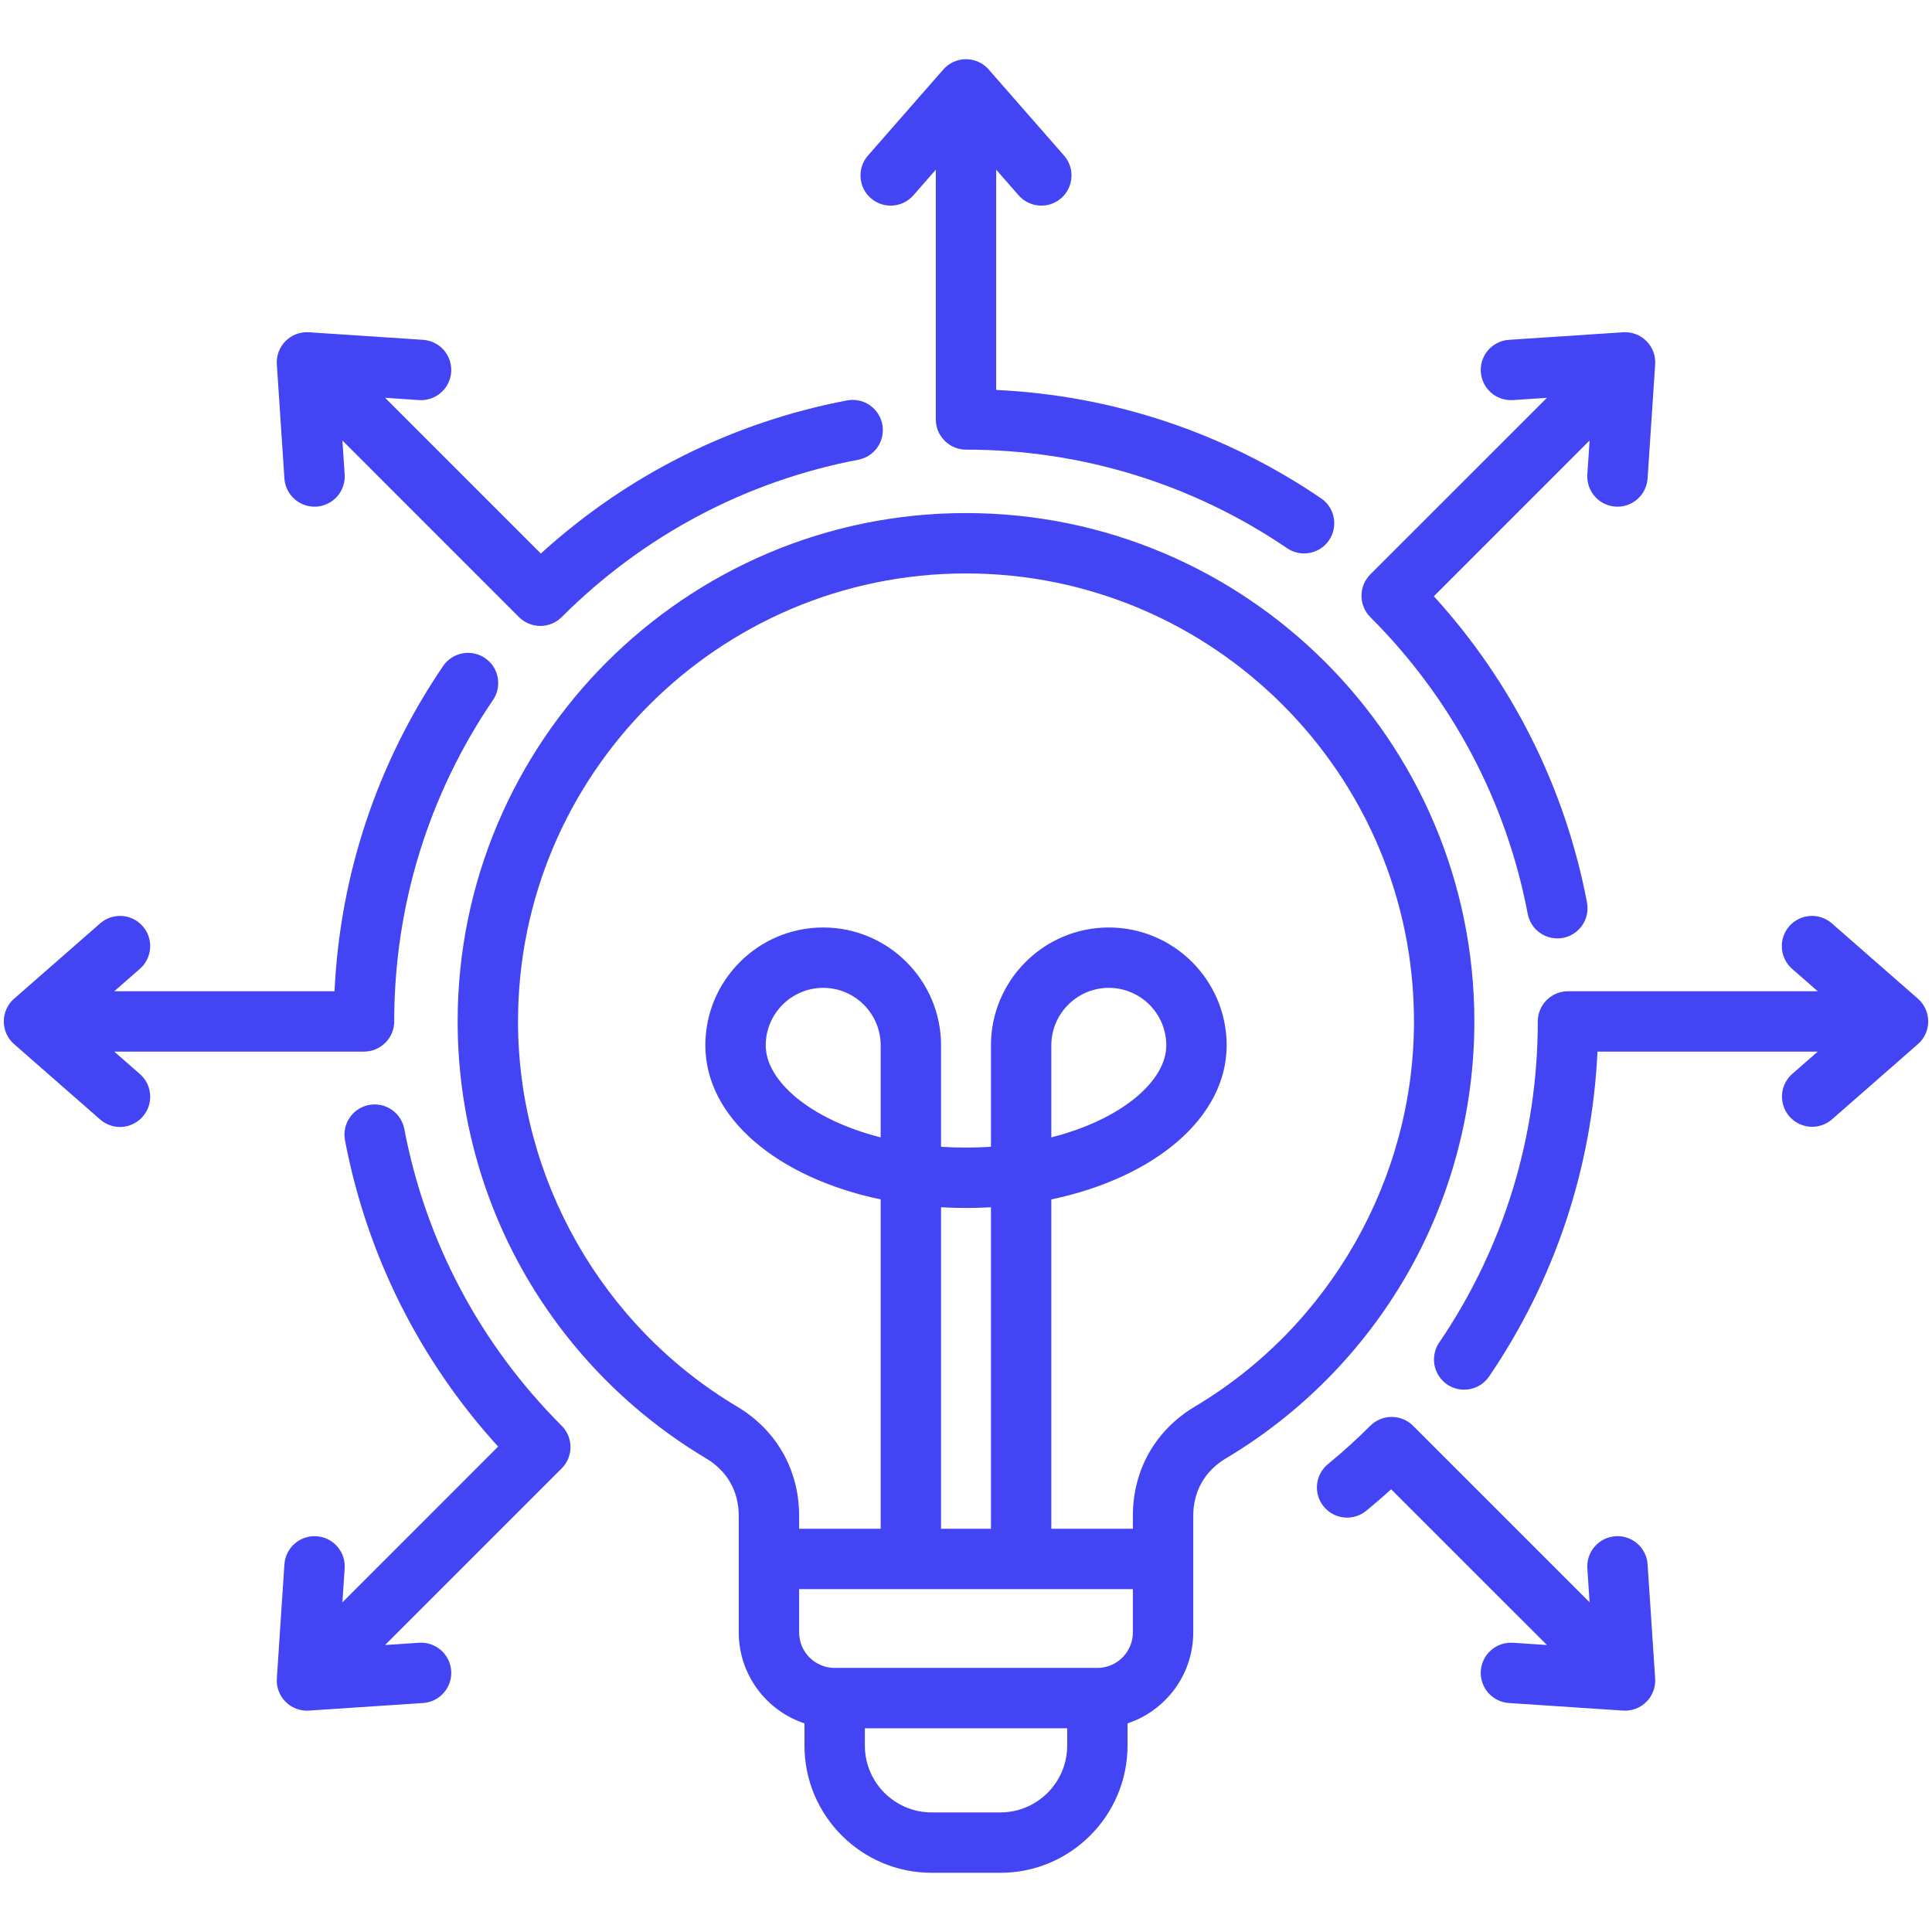 <svg width="48" height="48" viewBox="0 0 48 48" fill="none" xmlns="http://www.w3.org/2000/svg">
<path d="M21.564 3.865L23.436 1.727C23.506 1.646 23.593 1.582 23.69 1.538C23.788 1.494 23.893 1.471 24 1.471C24.107 1.471 24.213 1.494 24.31 1.538C24.407 1.582 24.494 1.646 24.564 1.727L26.436 3.865C26.567 4.014 26.633 4.21 26.62 4.408C26.607 4.607 26.516 4.792 26.366 4.923C26.216 5.054 26.021 5.12 25.822 5.107C25.624 5.094 25.439 5.002 25.308 4.853L24.75 4.216V9.688C27.645 9.824 30.421 10.748 32.821 12.38C32.954 12.47 33.054 12.6 33.107 12.752C33.16 12.903 33.163 13.068 33.116 13.221C33.069 13.374 32.974 13.508 32.845 13.604C32.715 13.699 32.559 13.75 32.399 13.75C32.249 13.75 32.102 13.705 31.978 13.62C29.621 12.018 26.862 11.171 24 11.171C23.801 11.171 23.61 11.092 23.47 10.951C23.329 10.81 23.25 10.62 23.25 10.421V4.216L22.693 4.853C22.622 4.933 22.536 4.998 22.438 5.042C22.341 5.086 22.235 5.109 22.128 5.109C21.984 5.109 21.843 5.067 21.722 4.989C21.601 4.911 21.505 4.8 21.445 4.668C21.386 4.537 21.366 4.392 21.387 4.249C21.408 4.107 21.469 3.973 21.564 3.865ZM47.65 24.812L45.512 22.941C45.438 22.876 45.352 22.826 45.259 22.795C45.165 22.763 45.067 22.75 44.968 22.757C44.87 22.763 44.774 22.789 44.686 22.833C44.598 22.877 44.519 22.937 44.454 23.011C44.389 23.085 44.339 23.172 44.308 23.265C44.276 23.358 44.263 23.457 44.27 23.555C44.276 23.653 44.302 23.749 44.346 23.837C44.389 23.926 44.45 24.005 44.524 24.07L45.161 24.627H38.956C38.757 24.627 38.567 24.706 38.426 24.847C38.285 24.987 38.206 25.178 38.206 25.377C38.206 28.239 37.359 30.998 35.757 33.355C35.68 33.467 35.636 33.599 35.628 33.735C35.62 33.871 35.65 34.006 35.714 34.127C35.778 34.247 35.873 34.348 35.989 34.419C36.106 34.489 36.24 34.526 36.376 34.526C36.499 34.526 36.619 34.497 36.727 34.439C36.836 34.382 36.928 34.299 36.997 34.198C38.629 31.798 39.553 29.021 39.689 26.127H45.161L44.524 26.684C44.376 26.816 44.286 27 44.274 27.198C44.262 27.395 44.328 27.59 44.458 27.739C44.589 27.887 44.773 27.979 44.97 27.993C45.167 28.007 45.362 27.942 45.512 27.813L47.65 25.941C47.731 25.871 47.795 25.784 47.839 25.687C47.883 25.589 47.906 25.484 47.906 25.377C47.906 25.27 47.883 25.164 47.839 25.067C47.795 24.97 47.731 24.883 47.65 24.812ZM40.934 38.866C40.921 38.667 40.829 38.482 40.68 38.351C40.53 38.22 40.334 38.154 40.136 38.167C39.937 38.18 39.752 38.272 39.621 38.422C39.49 38.571 39.424 38.767 39.437 38.965L39.493 39.809L35.106 35.422C35.036 35.353 34.954 35.297 34.863 35.26C34.772 35.222 34.674 35.203 34.576 35.203C34.477 35.203 34.38 35.222 34.289 35.26C34.198 35.297 34.115 35.353 34.045 35.422C33.712 35.756 33.362 36.073 32.997 36.372C32.92 36.434 32.856 36.511 32.809 36.598C32.762 36.685 32.732 36.78 32.722 36.879C32.712 36.977 32.722 37.076 32.75 37.171C32.779 37.266 32.825 37.354 32.888 37.431C32.951 37.507 33.028 37.57 33.115 37.617C33.203 37.663 33.298 37.692 33.397 37.702C33.495 37.711 33.594 37.701 33.689 37.672C33.783 37.643 33.871 37.596 33.947 37.532C34.157 37.36 34.362 37.183 34.563 37.001L38.433 40.87L37.588 40.814C37.49 40.808 37.392 40.821 37.298 40.852C37.205 40.884 37.119 40.933 37.045 40.998C36.97 41.063 36.91 41.142 36.866 41.23C36.823 41.319 36.797 41.415 36.79 41.513C36.784 41.611 36.797 41.71 36.828 41.803C36.86 41.896 36.91 41.983 36.974 42.057C37.039 42.131 37.118 42.191 37.206 42.235C37.295 42.279 37.391 42.304 37.489 42.311L40.324 42.499C40.431 42.506 40.538 42.491 40.638 42.453C40.738 42.415 40.829 42.357 40.904 42.281C40.98 42.206 41.038 42.115 41.076 42.015C41.113 41.915 41.129 41.808 41.122 41.701L40.934 38.866ZM3.476 26.684L2.839 26.127H9.044C9.243 26.127 9.433 26.048 9.574 25.907C9.715 25.767 9.794 25.576 9.794 25.377C9.794 22.515 10.641 19.756 12.243 17.399C12.3 17.318 12.34 17.226 12.361 17.129C12.382 17.032 12.384 16.932 12.366 16.834C12.348 16.736 12.311 16.643 12.257 16.56C12.203 16.477 12.132 16.405 12.05 16.35C11.968 16.294 11.876 16.255 11.778 16.235C11.681 16.215 11.581 16.215 11.484 16.234C11.386 16.253 11.293 16.291 11.211 16.347C11.129 16.402 11.058 16.473 11.003 16.556C9.371 18.956 8.448 21.732 8.311 24.627H2.839L3.476 24.07C3.626 23.939 3.717 23.753 3.73 23.555C3.743 23.356 3.677 23.161 3.546 23.011C3.415 22.861 3.23 22.77 3.032 22.757C2.833 22.744 2.638 22.81 2.488 22.941L0.35 24.813C0.269 24.883 0.205 24.97 0.161 25.067C0.117 25.165 0.094 25.27 0.094 25.377C0.094 25.484 0.117 25.59 0.161 25.687C0.205 25.784 0.269 25.871 0.35 25.941L2.488 27.813C2.624 27.933 2.8 27.999 2.982 27.999C3.134 27.999 3.283 27.952 3.408 27.865C3.534 27.778 3.63 27.655 3.684 27.512C3.737 27.37 3.746 27.214 3.709 27.066C3.672 26.918 3.591 26.785 3.476 26.684ZM7.066 11.888C7.079 12.086 7.171 12.271 7.32 12.402C7.47 12.534 7.666 12.6 7.864 12.587C8.063 12.573 8.248 12.482 8.379 12.332C8.51 12.182 8.576 11.987 8.563 11.789L8.507 10.944L12.894 15.332C13.035 15.472 13.225 15.551 13.424 15.551C13.623 15.551 13.814 15.472 13.955 15.332C15.98 13.306 18.53 11.954 21.328 11.421C21.522 11.383 21.694 11.27 21.805 11.106C21.917 10.941 21.958 10.74 21.921 10.545C21.884 10.35 21.771 10.178 21.608 10.066C21.444 9.954 21.242 9.912 21.047 9.948C18.198 10.49 15.582 11.8 13.437 13.753L9.567 9.883L10.412 9.94C10.824 9.967 11.182 9.654 11.21 9.241C11.216 9.143 11.203 9.044 11.172 8.951C11.14 8.857 11.091 8.771 11.026 8.697C10.961 8.623 10.882 8.562 10.794 8.519C10.705 8.475 10.609 8.449 10.511 8.443L7.676 8.255C7.569 8.248 7.462 8.263 7.362 8.301C7.262 8.339 7.171 8.397 7.096 8.473C7.02 8.548 6.962 8.639 6.924 8.739C6.886 8.839 6.871 8.946 6.878 9.053L7.066 11.888ZM10.045 28.049C10.007 27.854 9.894 27.681 9.73 27.569C9.565 27.457 9.363 27.415 9.168 27.453C8.972 27.49 8.8 27.603 8.688 27.767C8.576 27.932 8.534 28.134 8.571 28.329C9.113 31.179 10.424 33.795 12.376 35.94L8.507 39.81L8.563 38.965C8.569 38.867 8.556 38.768 8.525 38.675C8.493 38.582 8.444 38.496 8.379 38.422C8.314 38.347 8.235 38.287 8.147 38.243C8.058 38.2 7.962 38.174 7.864 38.167C7.452 38.141 7.094 38.453 7.066 38.866L6.878 41.701C6.871 41.808 6.886 41.915 6.924 42.015C6.962 42.115 7.02 42.206 7.096 42.281C7.171 42.357 7.262 42.415 7.362 42.453C7.462 42.49 7.569 42.506 7.676 42.499L10.511 42.311C10.609 42.304 10.705 42.278 10.794 42.235C10.882 42.191 10.961 42.13 11.026 42.056C11.091 41.982 11.14 41.896 11.172 41.803C11.203 41.709 11.216 41.611 11.21 41.513C11.203 41.414 11.178 41.318 11.134 41.23C11.09 41.142 11.03 41.063 10.956 40.998C10.881 40.933 10.795 40.883 10.702 40.852C10.608 40.82 10.51 40.807 10.412 40.814L9.567 40.87L13.954 36.483C14.095 36.342 14.174 36.151 14.174 35.953C14.174 35.754 14.095 35.563 13.954 35.422C11.929 33.397 10.577 30.847 10.045 28.049ZM37.956 22.705C37.993 22.9 38.106 23.073 38.27 23.184C38.435 23.296 38.637 23.338 38.833 23.301C39.028 23.264 39.2 23.151 39.312 22.986C39.424 22.822 39.466 22.62 39.429 22.424C38.887 19.575 37.576 16.958 35.624 14.814L39.493 10.944L39.437 11.789C39.431 11.891 39.445 11.994 39.479 12.091C39.514 12.187 39.568 12.276 39.638 12.351C39.709 12.426 39.793 12.486 39.888 12.527C39.982 12.567 40.084 12.588 40.186 12.588C40.377 12.588 40.559 12.516 40.698 12.386C40.837 12.256 40.921 12.078 40.934 11.888L41.122 9.053C41.129 8.946 41.114 8.839 41.076 8.739C41.038 8.639 40.98 8.548 40.904 8.473C40.829 8.397 40.738 8.339 40.638 8.301C40.538 8.263 40.431 8.248 40.324 8.255L37.489 8.443C37.391 8.449 37.295 8.475 37.206 8.519C37.118 8.563 37.039 8.623 36.974 8.697C36.91 8.771 36.86 8.858 36.828 8.951C36.797 9.044 36.784 9.143 36.79 9.241C36.797 9.339 36.823 9.435 36.866 9.524C36.91 9.612 36.971 9.691 37.045 9.756C37.119 9.821 37.205 9.87 37.298 9.902C37.392 9.933 37.49 9.946 37.588 9.94L38.433 9.884L34.045 14.271C33.976 14.341 33.92 14.423 33.883 14.514C33.845 14.605 33.826 14.703 33.826 14.801C33.826 14.9 33.845 14.997 33.883 15.088C33.92 15.179 33.976 15.262 34.045 15.332C36.071 17.357 37.423 19.907 37.956 22.705ZM30.456 36.234C29.934 36.545 29.646 37.051 29.646 37.659V40.556C29.646 41.608 28.961 42.502 28.013 42.817V43.369C28.013 45.111 26.596 46.529 24.854 46.529H23.146C21.404 46.529 19.987 45.111 19.987 43.369V42.817C19.039 42.502 18.354 41.608 18.354 40.556V37.659C18.354 37.051 18.066 36.545 17.544 36.234C15.693 35.13 14.154 33.574 13.071 31.711C11.958 29.795 11.37 27.605 11.37 25.377C11.37 18.413 17.036 12.747 24 12.747C30.964 12.747 36.63 18.413 36.63 25.377C36.63 27.605 36.042 29.795 34.929 31.711C33.846 33.574 32.307 35.13 30.456 36.234ZM26.514 43.369V42.939H21.487V43.369C21.487 44.284 22.231 45.029 23.146 45.029H24.854C25.769 45.029 26.514 44.284 26.514 43.369ZM28.146 40.556V39.481H19.854V40.556C19.854 41.043 20.25 41.439 20.737 41.439H27.263C27.75 41.439 28.146 41.043 28.146 40.556ZM21.88 25.971C21.88 25.184 21.239 24.543 20.452 24.543C19.665 24.543 19.024 25.184 19.024 25.971C19.024 26.855 20.129 27.813 21.88 28.258V25.971H21.88ZM24.62 29.994C24.207 30.018 23.793 30.018 23.38 29.994V37.981H24.62V29.994ZM35.13 25.377C35.13 19.24 30.137 14.247 24 14.247C17.863 14.247 12.87 19.24 12.87 25.377C12.87 29.279 14.955 32.946 18.311 34.945C19.291 35.529 19.854 36.518 19.854 37.659V37.981H21.88V29.799C19.32 29.262 17.524 27.772 17.524 25.971C17.524 24.357 18.837 23.043 20.452 23.043C22.066 23.043 23.38 24.357 23.38 25.971V28.492C23.783 28.518 24.216 28.518 24.62 28.492V25.971C24.62 24.357 25.934 23.043 27.548 23.043C29.163 23.043 30.476 24.357 30.476 25.971C30.476 27.772 28.68 29.262 26.12 29.799V37.981H28.146V37.659C28.146 36.518 28.708 35.529 29.688 34.945C33.045 32.946 35.13 29.279 35.13 25.377ZM28.976 25.971C28.976 25.184 28.336 24.543 27.548 24.543C26.761 24.543 26.12 25.184 26.12 25.971V28.258C27.871 27.813 28.976 26.855 28.976 25.971Z" fill="#4345F4"/>
</svg>
